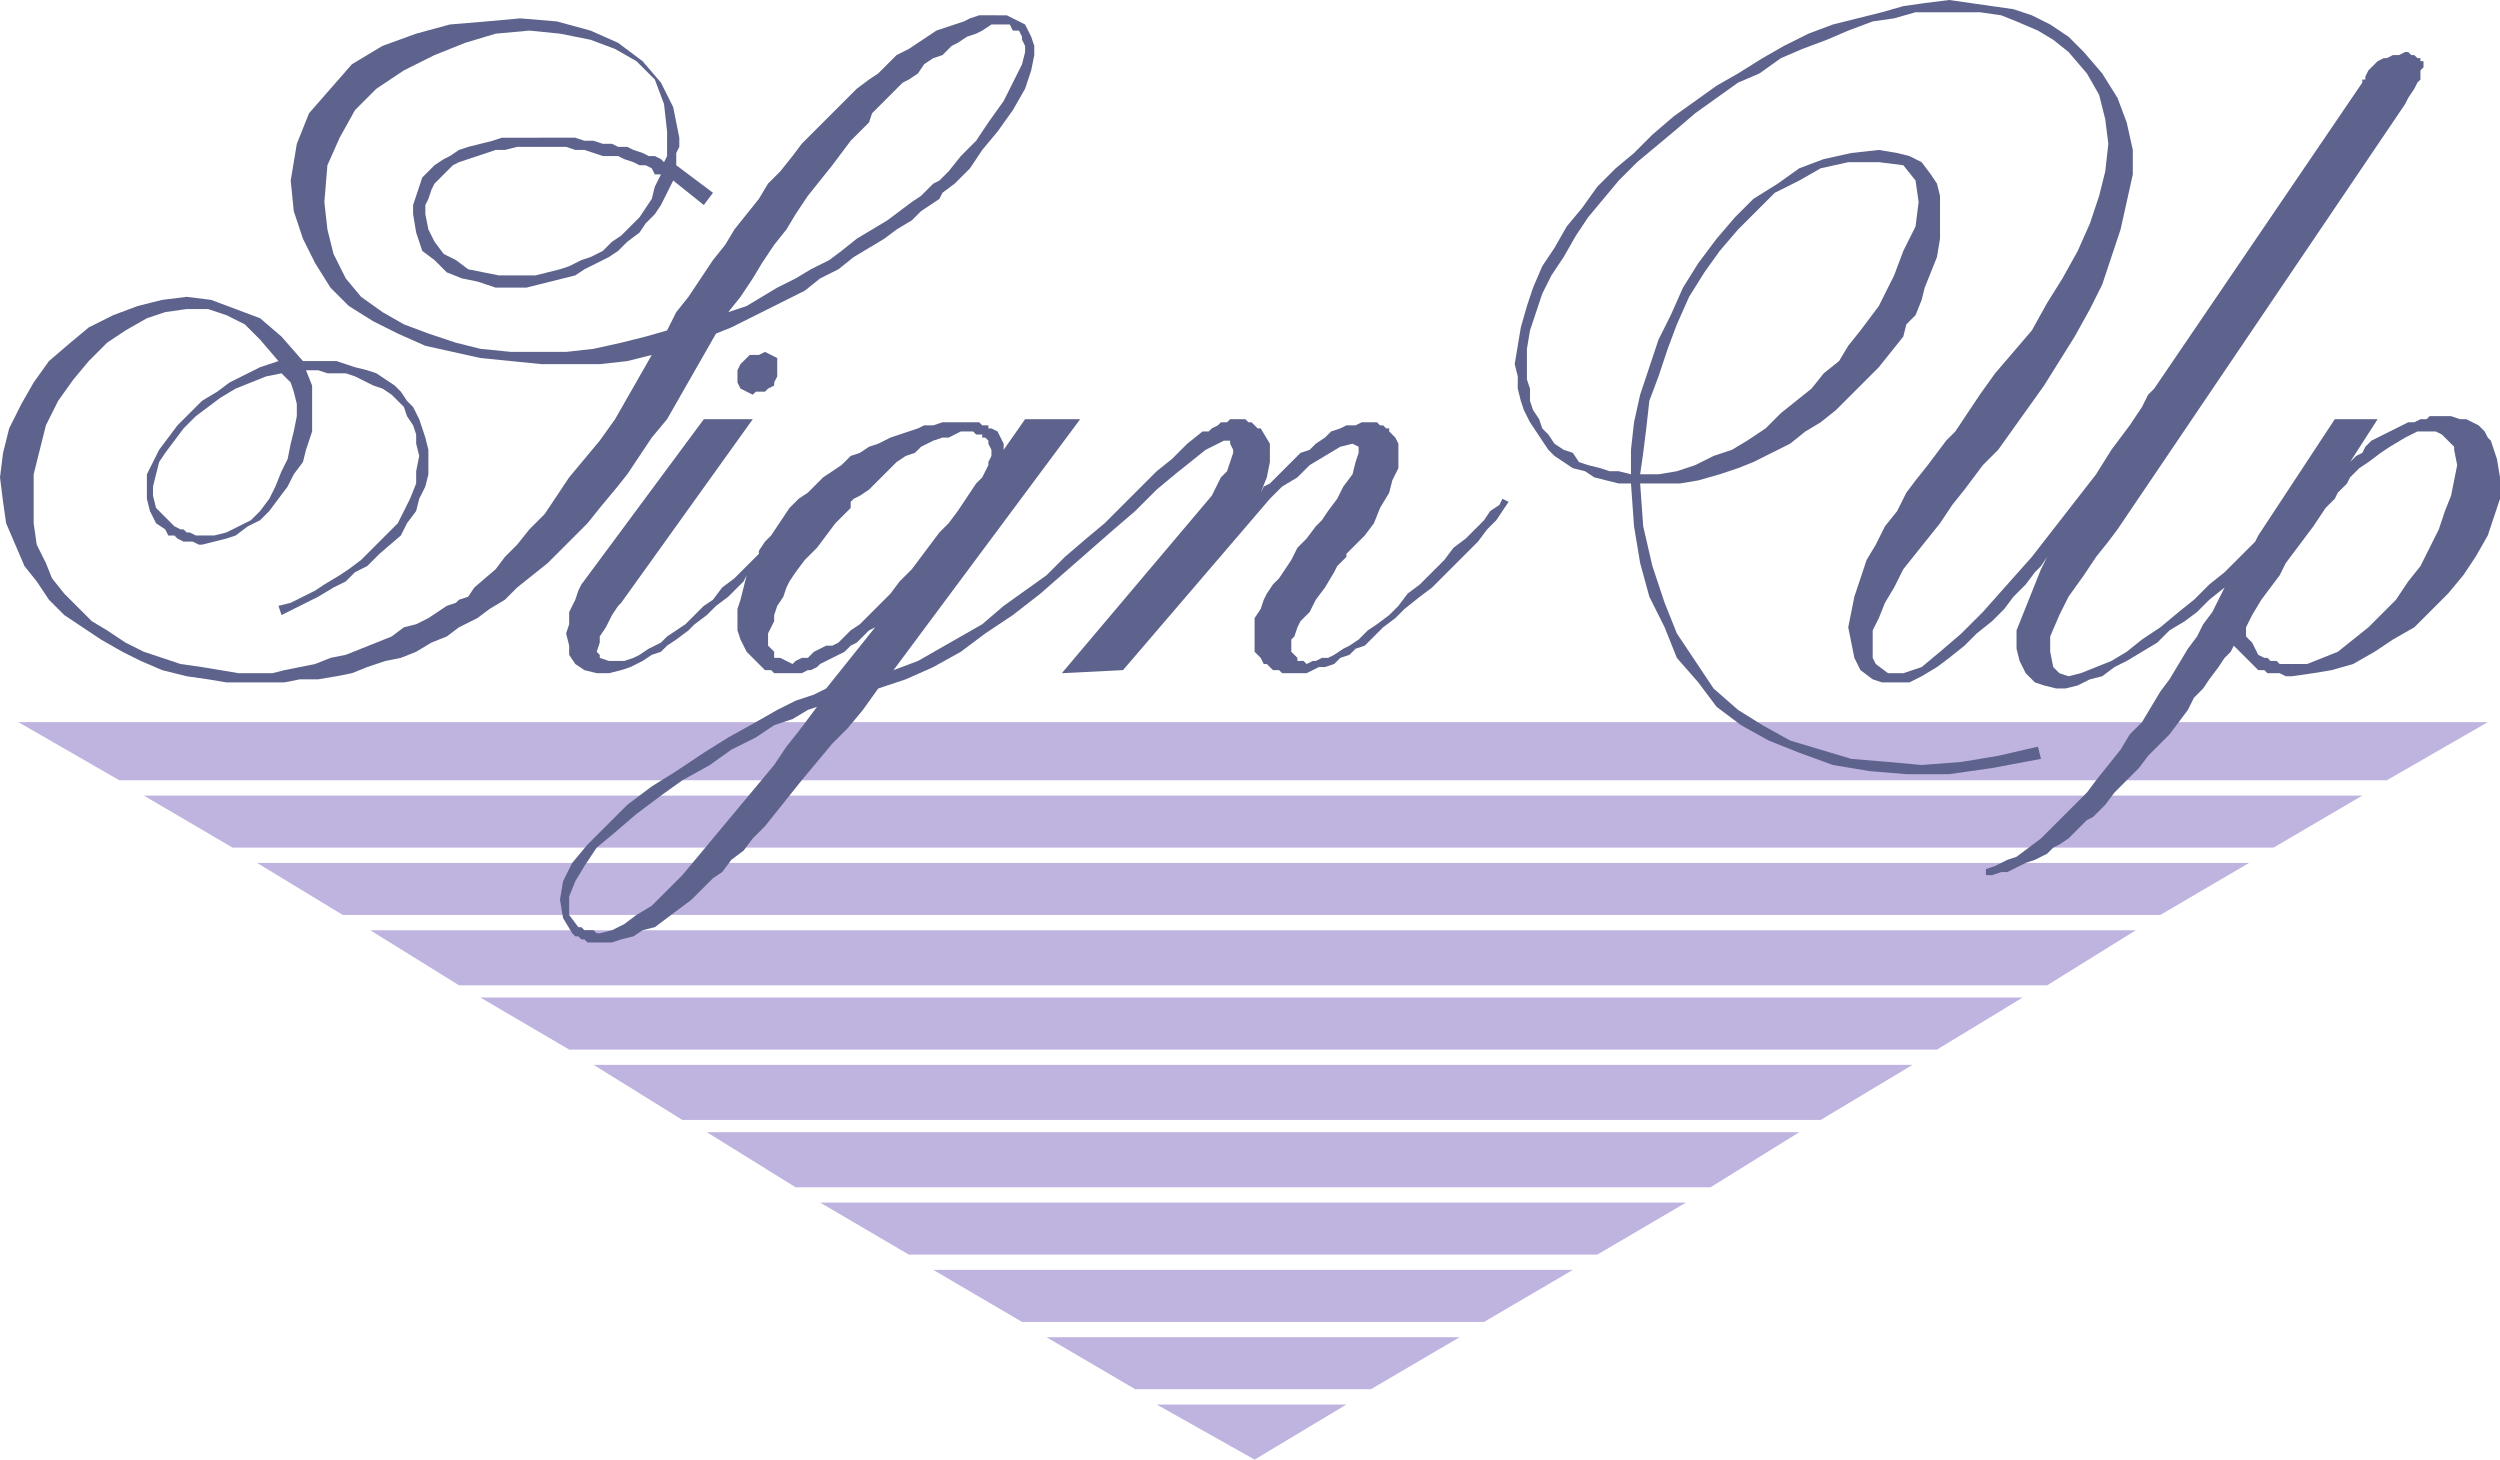 <svg xmlns="http://www.w3.org/2000/svg" width="612.75" height="357.75"><path fill="#bfb3e0" fill-rule="evenodd" d="m330 344.25-22.5 13.5-24-13.5zm6-3.75 21.75-12.75H256.5l21.75 12.75H336m27.75-16.5 21.75-12.75H228.75L250.5 324h113.25m27.75-16.5 21.75-12.75H201l21.75 12.75H391.5m27.75-16.5L441 277.5H173.25L195 291h224.25m27-16.5 22.5-13.5H145.5l21.75 13.5h279m28.5-17.25 21-12.75h-378l21.75 12.75h335.25m27-15.75L523.5 228H90.75l21.75 13.5h389.25m27.75-17.25 21.75-12.75H63l21 12.75h445.5M35.25 195H579l-21.75 12.75H57L35.25 195M585 191.25H29.25L4.5 177h605.25L585 191.25"/><path fill="#5d638c" fill-rule="evenodd" d="M147 231v-2.25l3-.75 3-1.5 3-2.25 3.75-2.25 7.5-7.5 22.5-27 3-4.5 3-3.75 4.5-6-2.25.75-3.75 2.25-4.5 1.5-4.5 3-6 3-5.25 3.75-6.75 3.75L162 195l-6 4.5-5.25 4.5-4.5 3.75-3 4.5L141 216l-1.5 3.75v4.5l2.25 3h.75l.75.75h2.25l.75.75h.75V231h-3l-.75-.75h-.75l-.75-.75H141l-.75-.75L138 225l-.75-4.5.75-4.5 2.25-4.5L144 207l9.75-9.75 6-4.5 6-3.75 6.75-4.5 6-3.75 6.75-3.75 5.25-3 4.5-2.25 4.5-1.5 3-1.5 12-15-1.5.75-3 3-1.5.75-1.5 1.5-6 3-.75.75-1.5.75H198l-1.5.75h-6.75l-.75-.75h-1.5l-4.5-4.5-1.5-3-.75-2.25v-5.25l.75-2.25 1.5-6-.75 1.5-3.75 3.75-3 2.25-2.25 2.25-3 2.25-1.5 1.5-3 2.25-2.25 1.5-1.5 1.5-2.25.75-2.25 1.5-3 1.5-2.25.75-3 .75h-3l-3-.75-2.25-1.5-1.5-2.25v-2.25l-.75-3 .75-2.25v-3l1.5-3 .75-2.25.75-1.5 30-40.5h12l-32.25 45-.75.75-1.5 2.25-1.5 3L147 156v1.5l-.75 2.25.75.75v.75l2.25.75H153l2.25-.75 1.5-.75L159 159l3-1.5 1.5-1.5 4.5-3 4.5-4.5 2.25-1.5 2.25-3 3-2.25 6-6V135l1.5-2.25 1.5-1.5 4.5-6.75 2.25-2.25 2.25-1.5 3.75-3.75 4.5-3 2.25-2.25 2.25-.75 2.25-1.5 2.25-.75 3-1.5L225 105l1.5-.75h2.25l2.25-.75h6v2.25h-1.5l-3 1.5H231l-2.25.75-3 1.5-1.5 1.5-2.25.75-2.25 1.5L213 120l-2.25 1.5-1.5.75-.75.75v1.5l-3.75 3.75-4.5 6-3 3-2.25 3-1.5 2.25-.75 1.5-.75 2.25-1.5 2.25-.75 2.25v1.5l-1.5 3v3l1.5 1.5v1.5h1.5l3 1.5.75-.75 1.5-.75h1.5l1.5-1.5 3-1.5h1.5l1.5-.75 3-3 2.25-1.5 7.5-7.5 2.25-3 3-3 6.75-9 2.25-2.25 2.25-3 4.5-6.75 1.5-1.5 1.5-3v-.75l.75-1.5v-1.5l-.75-1.5V108l-.75-.75h-.75v-.75h-1.5l-.75-.75H237v-2.25h3l.75.75h1.5v.75h.75l1.5.75 1.5 3v1.5l5.25-7.5h13.5L219 164.25l6-2.25 15.75-9 5.25-4.5 10.5-7.5 4.5-4.5 5.25-4.5 4.5-3.75 12.75-12.75 3.75-3 3.75-3.75 3.75-3h1.5l.75-.75 1.5-.75.75-.75h1.5l.75-.75h3.75l.75.75h.75l1.5 1.5h.75l2.25 3.75v4.5l-.75 3.75-1.5 3.75.75-1.5 1.5-.75 7.5-7.5 2.25-.75 1.5-1.5 2.25-1.5 1.5-1.5 2.25-.75 1.5-.75h2.25l1.5-.75h3.75l.75.75h.75l.75.75h.75v.75l1.5 1.5.75 1.5v6l-1.5 3-.75 3-2.25 3.75-1.5 3.75-2.25 3-4.5 4.5v.75l-2.25 2.25-.75 1.5-2.25 3.75-2.25 3-1.5 3-2.25 2.25-.75 1.5-.75 2.25-.75.75v3l1.5 1.5v.75h1.5l.75.75 1.5-.75h.75l1.5-.75h1.5l1.5-.75 2.25-1.5 1.5-.75 2.25-1.5 2.25-2.25 2.25-1.5 3-2.25 2.25-2.25 2.25-3 3-2.25 6-6 2.25-3 3-2.25 4.5-4.5 1.5-2.25 2.25-1.5.75-1.5 1.5.75-3 4.5-2.25 2.25-2.25 3L351 144l-3 2.25-3.75 3-2.25 2.25-3 2.25-4.5 4.5-2.25.75-1.5 1.5-2.25.75-1.5 1.5-2.25.75h-1.5l-3 1.5h-6l-.75-.75H312l-1.5-1.5h-.75l-.75-1.5-1.5-1.5v-8.25l1.5-2.25.75-2.25.75-1.5 1.5-2.25 1.5-1.5 3-4.5 1.5-3 2.25-2.25 2.25-3 1.5-1.5 1.5-2.25 2.25-3 1.5-3 2.25-3 .75-3L333 111v-1.5l-1.5-.75-3 .75-7.5 4.5-3 3-3.75 2.25-3 3-36 42-15 .75L297 121.5l2.25-4.5 1.5-1.5 1.5-4.5v-.75l-.75-1.5V108H300l-4.5 2.25-7.5 6-4.5 3.75-5.25 5.25-5.25 4.5-18 15.75-6.75 5.25-6.75 4.5-6 4.5-6.75 3.75-6.75 3-6.75 2.25-3.75 5.25-3.75 4.5-3.75 3.75-7.5 9-9 11.25-3 3-2.25 3-3 2.25-2.25 3-2.25 1.5-5.25 5.25-9 6.75-3 .75-2.25 1.5-3 .75-2.25.75h-3M460.5 39.75v-3l4.5.75 3 .75 3 1.5 2.25 3 1.5 2.25.75 3v10.5l-.75 4.5-3 7.5-.75 3-1.5 3.75-2.25 2.25-.75 3-6 7.5-10.5 10.5-3.75 3-3.75 2.25-3.75 3-9 4.5-3.75 1.5-4.5 1.5-5.25 1.5-4.5.75H402l.75 10.5 2.25 9.75 3 9 3 7.5 9 13.5 6 5.25 6 3.75 6.75 3.75 15 4.5 9 .75 8.25.75 9.75-.75 9-1.5 9.75-2.25.75 3-12 2.25-10.5 1.5h-10.5l-9-.75-9-1.5-8.25-3-7.5-3-6.75-3.75-6-4.5-4.5-6-5.25-6-3-7.5-3.75-7.5L402 138l-1.5-9-.75-10.5h-3l-6-1.5-2.25-1.5-3-.75-4.5-3-1.5-1.5-4.5-6.75-1.5-3-.75-2.25-.75-3v-3l-.75-3 1.5-9 1.5-5.25 1.5-4.5 2.25-5.25 3-4.5 3-5.25 3.75-4.5 3.75-5.25 4.5-4.5 4.5-3.75L405 33l5.25-4.5 10.5-7.5 5.25-3 6-3.75 5.25-3 6-3 6-2.25 12-3 5.25-1.5 5.25-.75 6-.75 15.75 2.25 4.5 1.5L502.5 6l4.5 3 3.75 3.75 4.5 5.25 3.75 6 2.25 6 1.5 6.75v6l-3 13.5-4.5 13.5-3 6-3.75 6.75-7.5 12-11.25 15.75L486 114l-4.5 6-3 3.75-3 4.5-9 11.25-2.25 4.5-2.25 3.75-1.5 3.75-1.5 3v6.75l.75 1.5 3 2.25h3.75l4.5-1.5 4.5-3.75 5.25-4.5L486 150l12-13.5 15.75-20.25 3.75-6 4.5-6 3-4.5 1.5-3 1.5-1.5 51-75v-.75h.75v-.75l.75-1.5 2.25-2.25 1.5-.75h.75l1.5-.75h1.5l1.5-.75h.75l.75.75h.75l.75.75h.75V15h.75v1.5l-.75.75v2.25l-.75.75-.75 1.5-1.5 2.25-.75 1.5L519 129.75l-2.25 3-3 3.75-3 4.5-3.75 5.25-2.25 4.5-2.25 5.25v3.75l.75 3.75 1.5 1.5 2.25.75 3-.75 7.5-3 3.75-2.25 3.75-3 4.5-3L534 150l3.75-3 3.75-3.75 3.75-3 7.5-7.5.75-1.5 18.75-28.5h10.5l-6.75 10.5 1.5-1.5 1.5-.75.75-1.5 1.5-1.5 9-4.5h1.5l1.5-.75h1.5l.75-.75h5.25l2.25.75h1.5l3 1.5 1.5 1.5.75 1.5.75.75 1.5 4.5.75 4.5v5.25l-3 9-3 5.25-3 4.5-3.75 4.5-8.25 8.25-5.25 3-4.5 3-5.25 3-5.25 1.5-4.5.75-5.25.75v-3h3.75l7.5-3 7.5-6 6.75-6.75 3-4.5 3-3.75 4.5-9 1.5-4.5 1.5-3.75 1.5-7.5-.75-3.75v-.75l-3-3-1.5-.75h-4.5l-3 1.5-3.75 2.25-2.25 1.5-3 2.25-2.25 1.5L576 117l-.75 1.5-2.25 2.25-.75 1.5-2.25 2.25-3 4.5-6.75 9-1.5 3-4.5 6-2.25 3.75-1.5 3V156l1.5 1.5 1.5 3 1.5.75h.75l.75.75h1.5l.75.75h3v3h-1.5l-1.5-.75h-3l-.75-.75h-1.5l-6-6-.75 1.5-1.5 1.5-1.5 2.25-2.25 3-1.5 2.25-2.25 2.25-1.5 3-4.5 6-5.25 5.25-2.25 3-6 6-2.25 3-3 3-1.5.75-4.5 4.5-2.25 1.5-1.5.75-1.5 1.5-3 1.5-2.25.75-4.5 2.25h-1.5l-2.25.75h-1.5V213l2.25-.75 3-1.5 2.25-.75 6-4.5 11.25-11.25 2.25-3 6-7.5L522 180l3-3 4.5-7.5 2.25-3 4.5-7.5 2.25-3 1.5-3 2.25-3 3-6-3.75 3-3 3-3 2.25-3.75 2.25-3 3-7.5 4.5-3 1.5-3 2.25-3 .75-3 1.5-3 .75H504l-3-.75-2.25-.75-2.25-2.25-1.5-3-.75-3v-4.5l6-15 1.5-3-1.5 2.25-1.5 1.5-2.25 3-3 3-2.25 3-3 3-3.75 3-3 3-3.75 3-3 2.25-3.75 2.25-3 1.5h-6.75l-2.25-.75-3-2.25-1.5-3-1.5-7.5 1.5-7.5 3-9 2.25-3.75L462 129l3-3.75 2.25-4.5 2.25-3 3-3.75 4.5-6 2.25-2.25 6-9L489 91.5l9-10.5 3.75-6.75 3.75-6 3.75-6.75 3-6.75L514.5 48l1.5-6 .75-6.75-.75-6-1.5-6-3-5.25-4.5-5.25-3.75-3-3.75-2.25-5.25-2.25-3.75-1.5-5.25-.75H469.5l-5.25 1.5-5.25.75-6 2.25-5.25 2.25-6 2.25-5.25 2.25-5.25 3.75-5.25 2.25-10.5 7.5-5.25 4.5-9 7.5-4.5 4.5-7.5 9-3 4.5-3 5.25-3 4.5L378 72l-3 9-.75 4.5V93l.75 2.25v3l.75 2.25 1.5 2.25.75 2.25 1.5 1.5 1.5 2.25 2.25 1.5 2.25.75 1.5 2.25 2.25.75 3 .75 2.25.75h2.25l3 .75v-6l.75-6.75 1.5-6.75 4.5-13.5 3-6 3-6.75 3.75-6 4.5-6 4.5-5.25 4.5-4.5 6-3.75 5.25-3.75 6-2.25 6.75-1.5 6.75-.75v3H453l-6.75 1.5-5.25 3-6 3-9 9-4.5 5.25-3.75 5.25-3.75 6-3 6.75-2.25 6-2.25 6.75-2.25 6-.75 6.75-.75 6-.75 5.25h4.5l4.5-.75 4.5-1.5 4.5-2.25 4.5-1.5 3.75-2.25 4.5-3 3.75-3.75 7.5-6 3-3.75 3.75-3 2.25-3.75 3-3.75 4.5-6 3.75-7.5 2.25-6 3-6 .75-6-.75-5.25-3-3.75-6-.75M132 36v-2.25h9l2.25.75h2.25l2.25.75H150l1.5.75h2.25l1.5.75 2.25.75 1.5.75h1.5l1.5.75.75.75.75-1.5v-6l-.75-6.75-2.25-6L156 15l-5.25-3-6-2.25-7.5-1.5-7.5-.75-8.25.75-7.5 2.25-7.5 3-7.5 3.75-6.75 4.5L87 27l-3.75 6.75-3 6.75-.75 9 .75 6.75 1.5 6 3 6 3.75 4.5 5.25 3.75 5.25 3 6 2.25 6.75 2.25 6 1.5 7.5.75h13.5l6.75-.75 6.75-1.5 6-1.5 5.25-1.5 2.25-4.5 3-3.75 6-9 3-3.75 2.25-3.75 6-7.5 2.25-3.75 3-3 3-3.75 2.25-3 13.5-13.5 3-2.25 2.25-1.5 4.5-4.5 3-1.5 6.75-4.5 6.75-2.25 1.5-.75 2.25-.75h4.5V6H243l-2.25 1.5-1.5.75L237 9l-2.25 1.5-1.5.75L231 13.5l-2.25.75-2.25 1.5L225 18l-2.25 1.5-1.5.75-7.5 7.5L213 30l-4.5 4.5-4.5 6-6 7.5-3 4.5-2.25 3.75-3 3.75-3 4.5-2.25 3.75-3 4.5-3 3.75L183 75l7.5-4.5 4.5-2.25 3.75-2.25 4.5-2.25 3-2.25 3.75-3 7.5-4.5 6-4.5 2.25-1.5 3-3 1.5-.75L232.5 42l3-3.75 3.75-3.75 3-4.5 3.75-5.25 4.5-9 .75-3v-1.5l-.75-1.5V9l-.75-1.5h-1.5L247.5 6h-3V3.75h2.25l4.5 2.25 1.5 3 .75 2.25v2.25l-.75 3.75-1.5 4.5-3 5.25-3.75 5.25-3.75 4.5-3 4.5L234 45l-3 2.25-.75 1.5-4.5 3L223.5 54l-3.75 2.25-3 2.25-7.5 4.5-3.75 3-4.5 2.25-3.75 3-18 9-3.75 1.5-12 21-3.75 4.5-6 9-3 3.75-3.75 4.5-3 3.75-9.75 9.75-7.5 6-3 3-3.75 2.25-3 2.25-4.5 2.25-3 2.25-3.75 1.5-3.75 2.25-3.75 1.5-3.75.75-4.5 1.5-3.75 1.5-3.75.75-4.5.75h-4.5l-3.75.75H55.5l-4.5-.75-5.25-.75-6-1.5L34.5 162l-4.5-2.25-5.25-3-9-6L12 147l-3-4.5-3-3.75-4.5-10.5L.75 123 0 117l.75-6 1.5-6 3-6 3-5.25L12 88.5l5.25-4.5 4.5-3.75 6-3 6-2.25 6-1.5 6-.75 6 .75 12 4.5L69 82.5l5.25 6h8.25L87 90l3 .75 2.25.75 4.5 3 1.5 1.5 1.5 2.25 1.5 1.5 1.5 3 1.5 4.5.75 3v6l-.75 3-1.5 3-.75 3-2.25 3-1.5 3-5.25 4.5-3 3-3 1.5-2.25 2.25-3 1.5-3.75 2.25-9 4.5-.75-2.25 3-.75 6-3 2.25-1.5 3.75-2.25 2.25-1.5 3-2.25 9-9 3-6 1.5-3.75v-3l.75-3.75-.75-3v-2.25l-.75-2.25-1.5-2.25-.75-2.25-3-3-2.25-1.5-2.25-.75-4.5-2.25-2.25-.75h-4.5L78 90.75h-3l1.5 3.75v11.25l-1.5 4.5-.75 3-2.25 3-1.5 3-4.5 6-2.25 2.25-3 1.5-3 2.25-2.25.75-6 1.5v-2.25h3l3-.75 6-3 2.25-2.25 2.25-3 1.5-3 1.5-3.75 1.5-3 .75-3.75.75-3 .75-3.75v-3L72 96l-.75-2.25L69 91.5l-3.75.75-7.5 3L54 97.5l-6 4.5-3 3-4.5 6-1.5 2.25-1.5 6v2.25l.75 3 4.5 4.5 1.5.75H45l.75.75h.75l1.5.75h1.5v2.25h-.75l-1.5-.75H45l-1.5-.75-.75-.75h-1.5l-.75-1.5-2.25-1.5-1.5-3-.75-3v-6l3-6 4.5-6 6-6L53.25 96l3-2.25 7.5-3.75 4.5-1.5-4.5-5.25L60 79.5l-4.5-2.25-4.5-1.5h-5.25l-5.25.75L36 78l-5.25 3-4.5 3-4.5 4.5L18 93l-3.75 5.25-3 6-3 12v12L9 133.5l2.25 4.5 1.5 3.75 3 3.75 6.75 6.75 3.75 2.25 4.5 3 4.5 2.25 9 3 5.25.75 9 1.5h8.25l3-.75 7.5-1.5 3.75-1.5 3.75-.75L96 156l3-2.25 3-.75 3-1.5 4.5-3 2.25-.75.75-.75 2.25-.75 1.5-2.25 5.25-4.5 2.25-3 3-3 3-3.75 3.75-3.75 6-9 7.5-9 3.75-5.25 9-15.75-6 1.5-6.75.75h-14.25l-15-1.5-13.5-3-6.75-3-6-3-6-3.75-4.5-4.5-3.75-6-3-6L72 51.75l-.75-7.5 1.5-9 3-7.5 10.5-12 7.5-4.5 8.25-3L110.25 6l9-.75 8.25-.75 9 .75 8.25 2.25 6.75 3 6 4.5 4.5 5.25 3 6 1.5 7.5V36l-.75 1.5v3l9 6.75-2.25 3-7.5-6-3 6-1.5 2.25-2.25 2.25-1.5 2.25-3 2.25-2.25 2.25-2.25 1.5-6 3-2.25 1.5-12 3h-7.5L117 69l-3.75-.75-3.75-1.5-3-3-3-2.25L102 57l-.75-4.5v-2.25l2.25-6.75 3-3 2.25-1.5 1.5-.75 2.25-1.5 2.25-.75 6-1.5 2.25-.75h9V36h-5.25l-3 .75h-2.25l-9 3-1.5.75-4.5 4.5-.75 1.5-.75 2.25-.75 1.5v2.25l.75 3.75 1.5 3 2.25 3 3 1.5 3 2.25 7.5 1.5h9l6-1.5 2.25-.75 3-1.5 2.25-.75 3-1.5 2.25-2.25 2.25-1.5 4.5-4.5 3-4.5.75-3 1.5-3h-1.5l-.75-1.5-1.5-.75h-1.5l-1.5-.75L153 39l-1.5-.75h-3.75l-4.5-1.5H141l-2.25-.75H132"/><path fill="#5d638c" fill-rule="evenodd" d="m187.5 86.25 3 1.5v4.5l-.75 1.5v.75l-1.5.75-.75.75h-2.25l-.75.75-3-1.5-.75-1.5v-3l.75-1.5 2.25-2.25H186l1.5-.75"/></svg>
